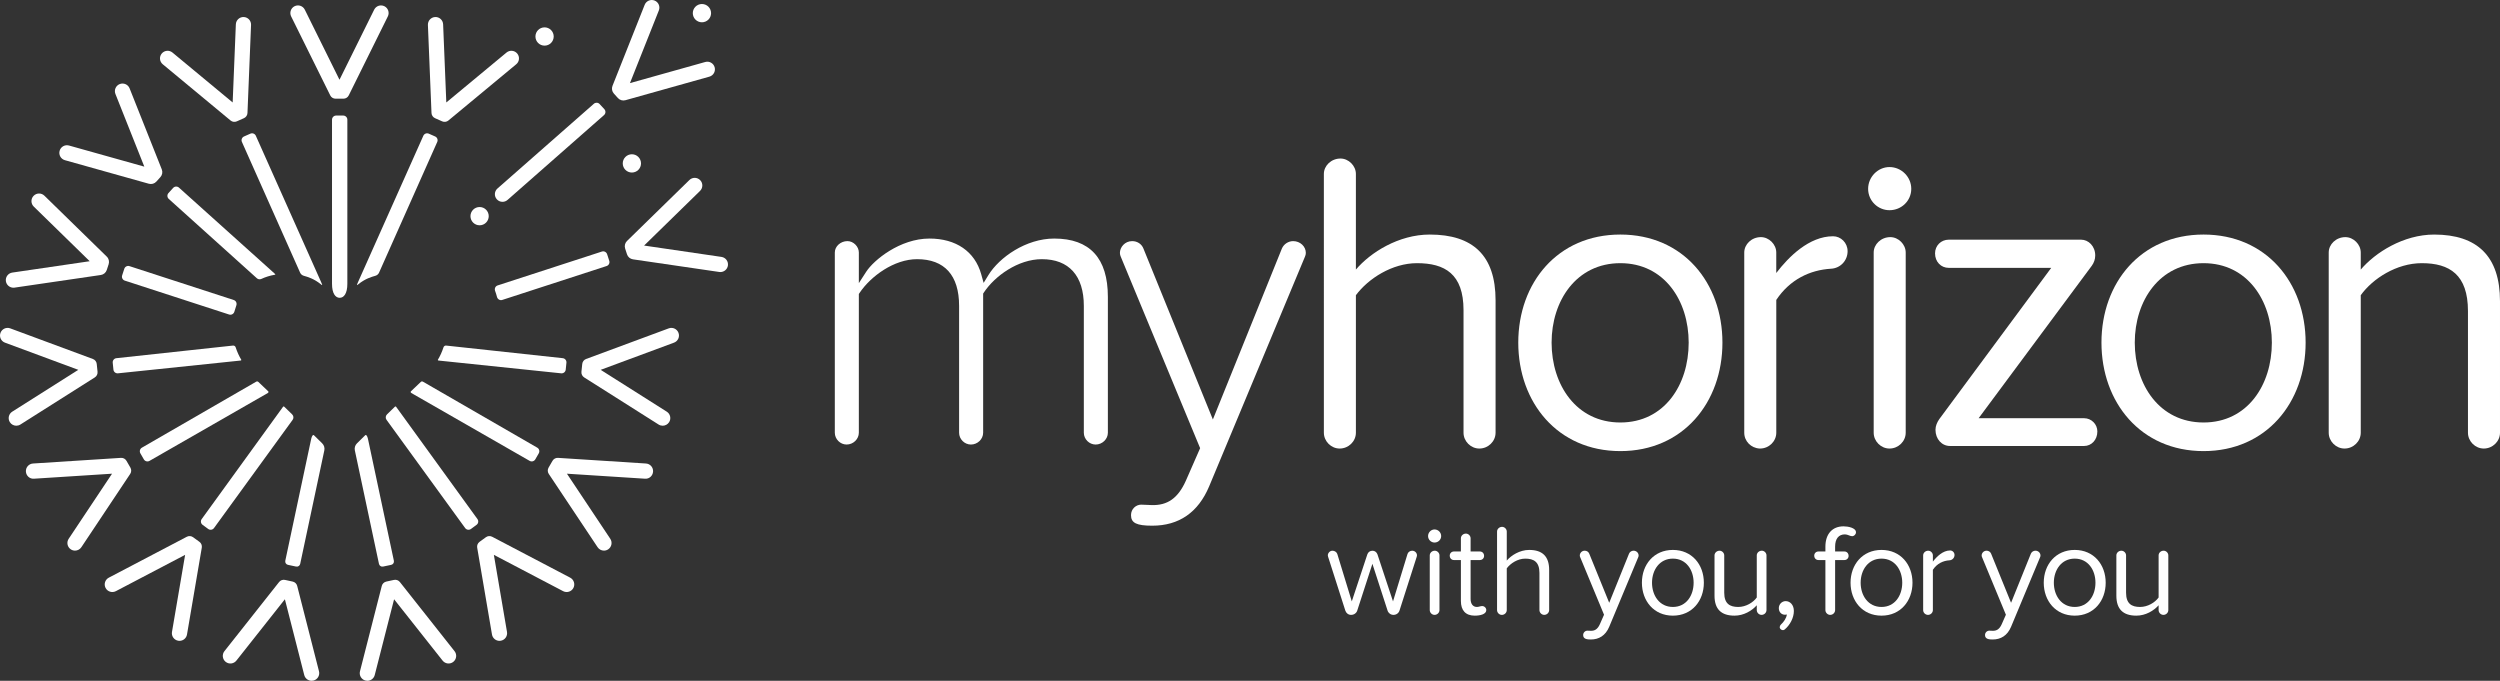 <?xml version="1.0" encoding="utf-8"?>
<!-- Generator: Adobe Illustrator 16.0.0, SVG Export Plug-In . SVG Version: 6.00 Build 0)  -->
<!DOCTYPE svg PUBLIC "-//W3C//DTD SVG 1.1//EN" "http://www.w3.org/Graphics/SVG/1.1/DTD/svg11.dtd">
<svg version="1.1" id="Layer_1" xmlns="http://www.w3.org/2000/svg" xmlns:xlink="http://www.w3.org/1999/xlink" x="0px" y="0px"
	 width="334.685px" height="91.139px" viewBox="39.003 27.156 334.685 91.139"
	 enable-background="new 39.003 27.156 334.685 91.139" xml:space="preserve">
<rect x="39.003" y="27.156" width="334.685" height="91.139" fill="#333333" stroke="none"/>
<g>
	<g>
		<path fill="#FFFFFF" d="M90.718,105.014c-0.294,0.063-0.528,0.285-0.603,0.577l-2.92,11.433c-0.14,0.545,0.189,1.101,0.735,1.24
			c0.084,0.021,0.17,0.031,0.253,0.031c0.456,0,0.87-0.307,0.987-0.768l2.591-10.144l6.494,8.212
			c0.35,0.441,0.991,0.518,1.432,0.168s0.517-0.99,0.167-1.433l-7.318-9.256c-0.187-0.236-0.492-0.347-0.787-0.283L90.718,105.014z"
			/>
		<path fill="#FFFFFF" d="M125.309,27.799c0.208-0.524,0.804-0.777,1.325-0.571c0.523,0.208,0.779,0.801,0.571,1.325l-3.867,9.729
			l10.081-2.827c0.543-0.155,1.106,0.164,1.257,0.706c0.152,0.542-0.164,1.106-0.705,1.257l-11.243,3.154
			c-0.363,0.102-0.752-0.011-1.004-0.291l-0.541-0.601c-0.252-0.28-0.323-0.678-0.184-1.028L125.309,27.799z"/>
		<path fill="#FFFFFF" d="M78.441,27.988c0.506-0.251,1.116-0.043,1.366,0.461l4.645,9.384l4.645-9.384
			c0.249-0.504,0.86-0.709,1.366-0.461c0.504,0.249,0.711,0.861,0.461,1.366L85.69,39.928c-0.133,0.27-0.409,0.441-0.71,0.441
			h-1.055c-0.301,0-0.577-0.171-0.71-0.441L77.98,29.354C77.73,28.849,77.938,28.237,78.441,27.988z"/>
		<path fill="#FFFFFF" d="M97.266,29.435c0.563-0.024,1.037,0.414,1.06,0.977l0.426,10.461l8.06-6.683
			c0.434-0.359,1.076-0.299,1.435,0.134c0.36,0.433,0.3,1.076-0.134,1.435L99.03,43.29c-0.232,0.192-0.553,0.236-0.828,0.114
			l-0.963-0.428c-0.275-0.123-0.458-0.391-0.47-0.692l-0.48-11.789C96.266,29.933,96.704,29.458,97.266,29.435z"/>
		<path fill="#FFFFFF" d="M112.441,89.761c-0.151,0.263-0.141,0.585,0.026,0.837l6.541,9.818c0.196,0.295,0.52,0.455,0.849,0.455
			c0.194,0,0.39-0.057,0.564-0.172c0.468-0.313,0.595-0.944,0.283-1.413l-5.804-8.714l10.449,0.67
			c0.573,0.049,1.046-0.391,1.083-0.951c0.037-0.563-0.391-1.047-0.952-1.083l-11.774-0.755c-0.301-0.02-0.586,0.133-0.737,0.395
			L112.441,89.761z"/>
		<path fill="#FFFFFF" d="M103.201,99.695c-0.244,0.178-0.366,0.478-0.315,0.775l1.981,11.631c0.085,0.498,0.516,0.849,1.004,0.849
			c0.057,0,0.114-0.005,0.172-0.015c0.556-0.096,0.929-0.621,0.834-1.177l-1.759-10.321l9.274,4.862
			c0.497,0.259,1.115,0.068,1.376-0.431c0.261-0.498,0.068-1.114-0.43-1.376l-10.45-5.479c-0.267-0.14-0.59-0.115-0.834,0.063
			L103.201,99.695z"/>
		<path fill="#FFFFFF" d="M116.842,76.928c-0.031,0.299,0.11,0.592,0.364,0.752l9.969,6.312c0.17,0.106,0.358,0.157,0.544,0.157
			c0.338,0,0.668-0.168,0.863-0.475c0.301-0.476,0.159-1.105-0.316-1.406l-8.847-5.6l9.817-3.639
			c0.528-0.195,0.797-0.782,0.601-1.31c-0.195-0.528-0.782-0.799-1.31-0.602l-11.063,4.099c-0.283,0.104-0.481,0.361-0.513,0.661
			L116.842,76.928z"/>
		<path fill="#FFFFFF" d="M135.444,63.576c0.497,0,0.933-0.365,1.007-0.872c0.082-0.557-0.304-1.074-0.861-1.155l-10.36-1.519
			l7.489-7.315c0.403-0.394,0.411-1.04,0.018-1.442c-0.395-0.404-1.04-0.41-1.442-0.017l-8.353,8.16
			c-0.27,0.263-0.366,0.656-0.25,1.015l0.25,0.769c0.116,0.358,0.426,0.62,0.799,0.674l11.554,1.691
			C135.344,63.573,135.395,63.576,135.444,63.576"/>
		<path fill="#FFFFFF" d="M79.095,103.1"/>
		<path fill="#FFFFFF" d="M83.433,42.624"/>
		<path fill="#FFFFFF" d="M61.184,53.414"/>
		<path fill="#FFFFFF" d="M78.185,105.014c0.294,0.063,0.528,0.285,0.603,0.577l2.92,11.433c0.14,0.545-0.189,1.101-0.735,1.24
			c-0.084,0.021-0.169,0.031-0.253,0.031c-0.455,0-0.869-0.307-0.987-0.768l-2.591-10.144l-6.494,8.212
			c-0.35,0.441-0.99,0.518-1.432,0.168c-0.441-0.35-0.517-0.99-0.167-1.433l7.318-9.256c0.187-0.236,0.492-0.347,0.787-0.283
			L78.185,105.014z"/>
		<path fill="#FFFFFF" d="M56.352,38.983c-0.208-0.524-0.804-0.778-1.325-0.571c-0.523,0.208-0.779,0.801-0.571,1.324l3.867,9.729
			l-10.081-2.827c-0.543-0.155-1.106,0.164-1.257,0.706c-0.152,0.542,0.164,1.105,0.706,1.257l11.243,3.154
			c0.363,0.102,0.752-0.011,1.004-0.291l0.541-0.601c0.252-0.28,0.323-0.679,0.184-1.028L56.352,38.983z"/>
		<path fill="#FFFFFF" d="M71.637,29.435c-0.563-0.024-1.037,0.414-1.06,0.977l-0.426,10.461l-8.06-6.683
			c-0.434-0.359-1.076-0.299-1.435,0.134c-0.36,0.433-0.3,1.076,0.134,1.435l9.083,7.531c0.231,0.192,0.552,0.236,0.828,0.114
			l0.963-0.428c0.275-0.123,0.458-0.391,0.47-0.692l0.479-11.789C72.638,29.933,72.199,29.458,71.637,29.435z"/>
		<path fill="#FFFFFF" d="M56.462,89.761c0.15,0.263,0.14,0.585-0.027,0.837l-6.541,9.818c-0.196,0.295-0.52,0.455-0.85,0.455
			c-0.194,0-0.39-0.057-0.564-0.172c-0.468-0.313-0.595-0.944-0.282-1.413l5.804-8.714l-10.449,0.67
			c-0.573,0.049-1.046-0.391-1.082-0.951c-0.037-0.563,0.391-1.047,0.952-1.083l11.774-0.755c0.301-0.02,0.586,0.133,0.737,0.395
			L56.462,89.761z"/>
		<path fill="#FFFFFF" d="M65.703,99.695c0.244,0.178,0.366,0.478,0.315,0.775l-1.981,11.631c-0.085,0.498-0.516,0.849-1.003,0.849
			c-0.058,0-0.114-0.005-0.173-0.015c-0.555-0.096-0.929-0.621-0.834-1.177l1.759-10.321l-9.273,4.862
			c-0.498,0.259-1.115,0.068-1.376-0.431c-0.261-0.498-0.068-1.114,0.431-1.376l10.449-5.479c0.267-0.14,0.59-0.115,0.834,0.063
			L65.703,99.695z"/>
		<path fill="#FFFFFF" d="M52.062,76.928c0.031,0.299-0.11,0.592-0.364,0.752l-9.969,6.312c-0.17,0.106-0.358,0.157-0.544,0.157
			c-0.337,0-0.668-0.168-0.862-0.475c-0.301-0.476-0.16-1.105,0.316-1.406l8.846-5.6l-9.817-3.639
			c-0.528-0.195-0.797-0.782-0.601-1.31c0.194-0.528,0.782-0.799,1.31-0.602l11.063,4.099c0.283,0.104,0.481,0.361,0.513,0.661
			L52.062,76.928z"/>
		<path fill="#FFFFFF" d="M40.799,65.673c-0.497,0-0.933-0.365-1.007-0.872c-0.082-0.557,0.304-1.075,0.861-1.155l10.359-1.519
			l-7.489-7.315c-0.403-0.394-0.411-1.04-0.018-1.442c0.395-0.404,1.039-0.41,1.441-0.017l8.353,8.159
			c0.27,0.263,0.366,0.657,0.25,1.015l-0.25,0.769c-0.116,0.358-0.426,0.62-0.799,0.674l-11.554,1.692
			C40.899,65.67,40.849,65.673,40.799,65.673"/>
		<path fill="#FFFFFF" d="M113.13,32.042c0,0.676-0.547,1.224-1.223,1.224c-0.676,0-1.223-0.548-1.223-1.224
			c0-0.675,0.547-1.223,1.223-1.223C112.583,30.819,113.13,31.366,113.13,32.042"/>
		<path fill="#FFFFFF" d="M134.198,28.916c0,0.676-0.547,1.224-1.224,1.224c-0.675,0-1.223-0.548-1.223-1.224
			c0-0.675,0.547-1.223,1.223-1.223C133.65,27.693,134.198,28.24,134.198,28.916"/>
		<path fill="#FFFFFF" d="M124.819,49.032c0,0.675-0.547,1.223-1.223,1.223c-0.676,0-1.223-0.547-1.223-1.223
			c0-0.676,0.547-1.224,1.223-1.224C124.272,47.808,124.819,48.356,124.819,49.032"/>
		<g>
			<path fill="#FFFFFF" d="M85.504,65.147c0,1.301-0.459,1.878-1.026,1.878s-1.027-0.577-1.027-1.878V43.18
				c0-0.307,0.249-0.555,0.555-0.555h0.944c0.307,0,0.555,0.249,0.555,0.555L85.504,65.147L85.504,65.147z"/>
			<g>
				<path fill="#FFFFFF" d="M77.554,102.775l1.088,0.229c0.25,0.053,0.496-0.107,0.549-0.357l3.23-15.196
					c0.072-0.341-0.034-0.693-0.282-0.938l-1.111-1.094c0,0-0.233-0.232-0.408,0.699l-3.424,16.107
					C77.143,102.477,77.303,102.723,77.554,102.775z"/>
				<path fill="#FFFFFF" d="M74.855,79.771c0.159-0.104,0.071-0.215,0.071-0.215s-0.958-0.899-1.334-1.269
					c-0.081-0.08-0.198-0.089-0.296-0.032L58,87.087c-0.266,0.153-0.356,0.492-0.204,0.759l0.464,0.805
					c0.153,0.267,0.492,0.357,0.758,0.205L74.855,79.771z"/>
				<path fill="#FFFFFF" d="M62.963,52.274c-0.227-0.205-0.577-0.187-0.782,0.04l-0.624,0.688c-0.206,0.228-0.188,0.579,0.04,0.785
					l11.799,10.625c0.164,0.147,0.393,0.176,0.594,0.084c0.579-0.264,1.132-0.442,1.824-0.563c0,0,0.131-0.005-0.033-0.143
					C75.579,63.621,62.963,52.274,62.963,52.274z"/>
				<path fill="#FFFFFF" d="M70.636,68.064c0.114-0.304-0.028-0.642-0.337-0.743l-13.958-4.535
					c-0.292-0.095-0.604,0.065-0.699,0.356l-0.287,0.884c-0.094,0.292,0.065,0.604,0.356,0.699l13.967,4.538
					c0.312,0.101,0.629-0.093,0.71-0.41"/>
				<path fill="#FFFFFF" d="M71.17,75.428c0.181,0,0.132-0.115,0.132-0.115c-0.281-0.469-0.539-1.012-0.75-1.661
					c-0.049-0.152-0.195-0.25-0.355-0.233l-15.609,1.688c-0.304,0.031-0.525,0.304-0.494,0.606l0.094,0.925
					c0.031,0.307,0.305,0.527,0.61,0.496L71.17,75.428z"/>
				<path fill="#FFFFFF" d="M66.006,96.646c-0.18,0.246-0.126,0.593,0.12,0.772l0.749,0.552c0.248,0.182,0.597,0.127,0.777-0.121
					l10.528-14.49c0.163-0.224,0.136-0.532-0.063-0.726l-1.052-1.026c0,0-0.099-0.088-0.165,0S66.006,96.646,66.006,96.646z"/>
				<path fill="#FFFFFF" d="M73.252,45.332c-0.125-0.279-0.452-0.405-0.731-0.282l-0.849,0.375
					c-0.281,0.124-0.407,0.453-0.283,0.733l7.79,17.496c0.092,0.208,0.271,0.358,0.488,0.421c0.523,0.149,1.361,0.385,2.293,1.139
					c0,0,0.371,0.369,0.016-0.329L73.252,45.332z"/>
			</g>
			<g>
				<path fill="#FFFFFF" d="M91.374,102.775l-1.087,0.229c-0.25,0.053-0.496-0.107-0.549-0.357l-3.23-15.196
					c-0.072-0.341,0.034-0.693,0.282-0.938l1.111-1.094c0,0,0.233-0.232,0.408,0.699l3.424,16.107
					C91.785,102.477,91.625,102.723,91.374,102.775z"/>
				<path fill="#FFFFFF" d="M94.073,79.771c-0.159-0.104-0.071-0.215-0.071-0.215s0.958-0.899,1.334-1.269
					c0.081-0.08,0.198-0.089,0.296-0.032l15.296,8.831c0.265,0.153,0.356,0.492,0.203,0.759l-0.464,0.805
					c-0.153,0.267-0.493,0.357-0.758,0.205L94.073,79.771z"/>
				<path fill="#FFFFFF" d="M97.757,75.428c-0.181,0-0.131-0.115-0.131-0.115c0.281-0.469,0.538-1.012,0.75-1.661
					c0.05-0.152,0.195-0.25,0.355-0.233l15.609,1.688c0.304,0.031,0.525,0.304,0.494,0.606l-0.094,0.925
					c-0.031,0.307-0.305,0.527-0.61,0.496L97.757,75.428z"/>
				<path fill="#FFFFFF" d="M102.922,96.646c0.179,0.246,0.125,0.593-0.12,0.772l-0.749,0.552c-0.248,0.182-0.597,0.127-0.778-0.121
					l-10.527-14.49c-0.163-0.224-0.136-0.532,0.063-0.726l1.052-1.026c0,0,0.099-0.088,0.165,0S102.922,96.646,102.922,96.646z"/>
				<path fill="#FFFFFF" d="M95.676,45.332c0.124-0.279,0.451-0.405,0.731-0.282l0.85,0.375c0.28,0.124,0.407,0.453,0.282,0.733
					l-7.79,17.496c-0.092,0.208-0.27,0.358-0.488,0.421c-0.523,0.149-1.361,0.385-2.293,1.139c0,0-0.372,0.369-0.017-0.329
					L95.676,45.332z"/>
				<path fill="#FFFFFF" d="M105.623,65.367l13.958-4.535c0.292-0.095,0.604,0.065,0.699,0.356l0.287,0.884
					c0.094,0.291-0.065,0.604-0.356,0.699l-13.967,4.538c-0.312,0.101-0.629-0.093-0.71-0.41c-0.069-0.273-0.151-0.537-0.247-0.79
					C105.171,65.805,105.313,65.467,105.623,65.367z"/>
				<circle fill="#FFFFFF" cx="103.209" cy="56.094" r="1.223"/>
				<path fill="#FFFFFF" d="M106.274,54.176c0.239,0,0.478-0.083,0.672-0.253l12.921-11.36c0.234-0.206,0.253-0.563,0.042-0.792
					l-0.629-0.683c-0.204-0.222-0.548-0.24-0.774-0.041L105.6,52.391c-0.423,0.372-0.464,1.016-0.092,1.438
					C105.709,54.059,105.991,54.176,106.274,54.176z"/>
			</g>
		</g>
	</g>
	<path fill="#FFFFFF" d="M213.698,61.532c0.076-0.15,0.122-0.353,0.122-0.516c0-0.871-0.761-1.58-1.696-1.58
		c-0.646,0-1.254,0.398-1.508,0.991l-9.241,22.886l-0.186-0.459l-9.116-22.437c-0.243-0.606-0.82-0.981-1.505-0.981
		c-0.979,0-1.638,0.816-1.638,1.58c0,0.163,0.045,0.367,0.115,0.505l10.624,25.633l-1.922,4.383
		c-1.038,2.306-2.442,3.302-4.567,3.236h-0.002c-0.211,0-0.435-0.016-0.665-0.028c-0.252-0.015-0.492-0.029-0.745-0.029
		c-0.65,0-1.352,0.538-1.352,1.409c0,1.04,0.742,1.408,2.838,1.408c3.59,0,6.155-1.773,7.626-5.273L213.698,61.532z"/>
	<path fill="#FFFFFF" d="M237.047,87.205c-1.146,0-2.116-0.973-2.116-2.116V68.678c0-4.861-2.515-6.29-6.231-6.29
		c-3.316,0-6.52,2.058-8.178,4.288v18.413c0,1.144-0.973,2.116-2.174,2.116c-1.143,0-2.114-0.973-2.114-2.116V50.437
		c0-1.086,0.972-2.058,2.229-2.058c1.086,0,2.059,0.972,2.059,2.058v12.808c1.943-2.287,5.719-4.688,9.893-4.688
		c5.774,0,8.807,2.803,8.807,8.807v17.725C239.22,86.232,238.249,87.205,237.047,87.205"/>
	<path fill="#FFFFFF" d="M255.926,58.556c-8.404,0-13.666,6.462-13.666,14.467c0,8.004,5.262,14.523,13.666,14.523
		s13.666-6.519,13.666-14.523C269.592,65.018,264.333,58.556,255.926,58.556z M255.926,83.716c-5.891,0-9.205-5.032-9.205-10.693
		c0-5.604,3.314-10.635,9.205-10.635c5.89,0,9.148,5.031,9.148,10.635C265.075,78.684,261.816,83.716,255.926,83.716z"/>
	<path fill="#FFFFFF" d="M284.12,63.131c-2.802,0.171-5.488,1.429-7.318,4.174v17.783c0,1.145-0.973,2.116-2.174,2.116h-0.056
		c-1.146-0.058-2.059-0.974-2.059-2.116v-24.13c0-1.086,0.972-2.058,2.229-2.058c1.086,0,2.057,0.972,2.057,2.058v2.746
		c1.66-2.173,4.404-4.919,7.605-4.919c1.029,0,1.944,0.858,1.944,2.002C286.35,62.045,285.377,63.074,284.12,63.131"/>
	<path fill="#FFFFFF" d="M291.956,87.205c-1.144,0-2.115-0.975-2.115-2.116v-24.13c0-1.087,0.973-2.059,2.229-2.059
		c1.086,0,2.058,0.972,2.058,2.059v24.13C294.127,86.23,293.157,87.205,291.956,87.205"/>
	<path fill="#FFFFFF" d="M294.872,52.438c0,1.602-1.315,2.859-2.916,2.859c-1.545,0-2.859-1.257-2.859-2.859
		c0-1.601,1.314-2.917,2.859-2.917C293.555,49.522,294.872,50.837,294.872,52.438"/>
	<path fill="#FFFFFF" d="M318.012,86.861h-17.956c-1.086,0-1.943-0.916-1.943-2.174c0-0.515,0.228-1.028,0.515-1.429l14.98-20.243
		h-13.721c-1.03,0-1.832-0.8-1.832-1.943c0-1.029,0.802-1.83,1.832-1.83h17.725c0.973,0,1.887,0.857,1.887,2.116
		c0,0.515-0.172,0.972-0.457,1.372l-15.152,20.414h14.123c0.973,0,1.771,0.801,1.771,1.772
		C319.784,86.061,318.985,86.861,318.012,86.861"/>
	<path fill="#FFFFFF" d="M334,58.556c-8.406,0-13.666,6.462-13.666,14.467c0,8.004,5.26,14.523,13.666,14.523
		s13.666-6.519,13.666-14.523C347.667,65.018,342.407,58.556,334,58.556z M334,83.716c-5.891,0-9.207-5.032-9.207-10.693
		c0-5.604,3.316-10.635,9.207-10.635c5.887,0,9.146,5.031,9.146,10.635C343.149,78.684,339.887,83.716,334,83.716z"/>
	<path fill="#FFFFFF" d="M371.514,87.205c-1.145,0-2.115-0.973-2.115-2.116V68.792c0-4.86-2.457-6.404-6.176-6.404
		c-3.375,0-6.574,2.058-8.176,4.288v18.413c0,1.144-0.975,2.116-2.174,2.116c-1.145,0-2.115-0.973-2.115-2.116v-24.13
		c0-1.086,0.973-2.058,2.23-2.058c1.084,0,2.059,0.972,2.059,2.058v2.287c1.943-2.287,5.719-4.688,9.834-4.688
		c5.775,0,8.807,2.917,8.807,8.921V85.09C373.688,86.232,372.715,87.205,371.514,87.205"/>
	<path fill="#FFFFFF" d="M187.318,66.904c0-5.185-2.418-7.812-7.185-7.812c-3.771,0-7.352,2.519-8.807,4.891l-0.64,1.045
		l-0.332-1.18c-0.846-3.023-3.368-4.756-6.918-4.756c-3.958,0-7.471,2.894-8.471,4.443l-0.985,1.525v-4.103
		c0-0.796-0.727-1.523-1.523-1.523c-0.918,0-1.694,0.697-1.694,1.523v24.131c0,0.855,0.722,1.58,1.579,1.58
		c0.888,0,1.638-0.725,1.638-1.58V66.513l0.091-0.135c1.499-2.247,4.626-4.525,7.706-4.525c3.68,0,5.625,2.164,5.625,6.253v16.983
		c0,0.856,0.724,1.58,1.581,1.58c0.888,0,1.638-0.724,1.638-1.58V66.458l0.089-0.133c1.461-2.223,4.599-4.472,7.766-4.472
		c3.627,0,5.624,2.222,5.624,6.253v16.983c0,0.856,0.723,1.58,1.581,1.58c0.888,0,1.638-0.724,1.638-1.58L187.318,66.904
		L187.318,66.904z"/>
	<g>
		<path fill="#FFFFFF" d="M228.668,101.682l-2.309,7.215c-0.104,0.332-0.417,0.574-0.799,0.574h-0.018
			c-0.363,0-0.676-0.242-0.78-0.574l-2.03-6.263l-2.029,6.263c-0.104,0.332-0.434,0.574-0.814,0.574h-0.018
			c-0.365,0-0.66-0.242-0.765-0.574l-2.308-7.215c-0.018-0.055-0.034-0.123-0.034-0.177c0-0.294,0.26-0.624,0.624-0.624
			c0.277,0,0.556,0.176,0.643,0.436l1.942,6.35l2.082-6.299c0.104-0.293,0.348-0.485,0.694-0.485c0.295,0,0.556,0.192,0.658,0.485
			l2.084,6.299l1.941-6.35c0.087-0.26,0.348-0.436,0.625-0.436c0.363,0,0.643,0.295,0.643,0.624
			C228.704,101.559,228.685,101.627,228.668,101.682z"/>
		<path fill="#FFFFFF" d="M231.938,98.92c0,0.484-0.398,0.869-0.887,0.869c-0.467,0-0.866-0.385-0.866-0.869
			s0.399-0.885,0.866-0.885C231.54,98.036,231.938,98.436,231.938,98.92z M231.051,109.471c-0.346,0-0.641-0.296-0.641-0.642v-7.324
			c0-0.329,0.295-0.624,0.676-0.624c0.33,0,0.625,0.295,0.625,0.624v7.324C231.711,109.175,231.417,109.471,231.051,109.471z"/>
		<path fill="#FFFFFF" d="M236.434,109.576c-1.232,0-1.855-0.712-1.855-1.961v-5.484h-0.938c-0.313,0-0.556-0.242-0.556-0.59
			c0-0.313,0.242-0.555,0.556-0.555h0.938v-1.77c0-0.331,0.293-0.625,0.674-0.625c0.332,0,0.625,0.294,0.625,0.625v1.77h1.248
			c0.314,0,0.558,0.242,0.558,0.591c0,0.312-0.242,0.554-0.558,0.554h-1.248v5.206c0,0.624,0.279,1.075,0.851,1.075
			c0.228,0,0.485-0.122,0.694-0.122c0.295,0,0.555,0.243,0.555,0.54C237.976,109.383,237.179,109.576,236.434,109.576z"/>
		<path fill="#FFFFFF" d="M245.736,109.471c-0.348,0-0.642-0.296-0.642-0.642v-4.981c0-1.476-0.766-1.906-1.893-1.906
			c-1.008,0-1.979,0.623-2.481,1.3v5.589c0,0.346-0.294,0.643-0.658,0.643c-0.349,0-0.642-0.297-0.642-0.643V98.314
			c0-0.33,0.293-0.627,0.675-0.627c0.331,0,0.625,0.297,0.625,0.627v3.887c0.591-0.695,1.735-1.424,3.003-1.424
			c1.752,0,2.671,0.851,2.671,2.673v5.38C246.394,109.175,246.1,109.471,245.736,109.471z"/>
		<path fill="#FFFFFF" d="M258.321,101.749l-3.886,9.317c-0.504,1.197-1.39,1.701-2.464,1.701c-0.452,0-1.024-0.037-1.024-0.591
			c0-0.347,0.278-0.59,0.572-0.59c0.155,0,0.296,0.017,0.435,0.017c0.521,0.018,0.92-0.189,1.231-0.885l0.556-1.266l-3.193-7.705
			c-0.033-0.066-0.051-0.155-0.051-0.225c0-0.33,0.276-0.644,0.658-0.644c0.26,0,0.504,0.14,0.607,0.399l2.673,6.576l2.653-6.576
			c0.104-0.243,0.348-0.399,0.606-0.399c0.382,0,0.677,0.295,0.677,0.644C258.374,101.593,258.356,101.682,258.321,101.749z"/>
		<path fill="#FFFFFF" d="M262.958,109.576c-2.551,0-4.146-1.979-4.146-4.408c0-2.429,1.596-4.391,4.146-4.391
			s4.147,1.961,4.147,4.391S265.508,109.576,262.958,109.576z M262.958,101.941c-1.785,0-2.793,1.524-2.793,3.227
			c0,1.718,1.008,3.244,2.793,3.244c1.789,0,2.777-1.526,2.777-3.244C265.735,103.466,264.747,101.941,262.958,101.941z"/>
		<path fill="#FFFFFF" d="M274.831,109.471c-0.349,0-0.642-0.296-0.642-0.642v-0.644c-0.642,0.729-1.735,1.39-2.983,1.39
			c-1.754,0-2.674-0.851-2.674-2.673v-5.397c0-0.329,0.295-0.624,0.678-0.624c0.328,0,0.623,0.295,0.623,0.624v4.999
			c0,1.475,0.748,1.907,1.875,1.907c1.023,0,1.996-0.591,2.481-1.267v-5.641c0-0.329,0.293-0.624,0.677-0.624
			c0.329,0,0.624,0.295,0.624,0.624v7.324C275.491,109.175,275.195,109.471,274.831,109.471z"/>
		<path fill="#FFFFFF" d="M277.924,111.432c-0.071,0.051-0.157,0.086-0.227,0.086c-0.191,0-0.435-0.156-0.435-0.399
			c0-0.121,0.052-0.242,0.139-0.329c0.417-0.381,0.765-0.902,0.813-1.37c-0.032,0.017-0.154,0.035-0.241,0.035
			c-0.485,0-0.832-0.364-0.832-0.886c0-0.504,0.399-0.938,0.919-0.938c0.572,0,1.094,0.486,1.094,1.318
			C279.157,109.87,278.633,110.841,277.924,111.432z"/>
		<path fill="#FFFFFF" d="M286.95,98.939c-0.277,0-0.592-0.244-0.955-0.244c-0.852,0-1.318,0.59-1.318,1.648v0.643h1.251
			c0.312,0,0.554,0.242,0.554,0.591c0,0.312-0.243,0.554-0.554,0.554h-1.251v6.699c0,0.346-0.295,0.643-0.659,0.643
			c-0.347,0-0.642-0.297-0.642-0.643v-6.699h-0.938c-0.313,0-0.557-0.242-0.557-0.59c0-0.313,0.244-0.555,0.557-0.555h0.938v-0.643
			c0-1.718,0.937-2.724,2.43-2.724c0.57,0,1.664,0.188,1.664,0.797C287.467,98.714,287.208,98.939,286.95,98.939z"/>
		<path fill="#FFFFFF" d="M290.89,109.576c-2.552,0-4.147-1.979-4.147-4.408c0-2.429,1.598-4.391,4.147-4.391
			s4.146,1.961,4.146,4.391S293.44,109.576,290.89,109.576z M290.89,101.941c-1.788,0-2.794,1.524-2.794,3.227
			c0,1.718,1.006,3.244,2.794,3.244c1.786,0,2.774-1.526,2.774-3.244C293.665,103.466,292.676,101.941,290.89,101.941z"/>
		<path fill="#FFFFFF" d="M299.986,102.167c-0.851,0.051-1.666,0.433-2.221,1.267v5.396c0,0.346-0.294,0.643-0.658,0.643h-0.019
			c-0.348-0.019-0.625-0.297-0.625-0.643v-7.324c0-0.329,0.295-0.624,0.677-0.624c0.331,0,0.625,0.295,0.625,0.624v0.834
			c0.503-0.658,1.336-1.492,2.31-1.492c0.311,0,0.588,0.26,0.588,0.607C300.663,101.836,300.368,102.148,299.986,102.167z"/>
		<path fill="#FFFFFF" d="M312.12,101.749l-3.887,9.317c-0.504,1.197-1.391,1.701-2.465,1.701c-0.45,0-1.023-0.037-1.023-0.591
			c0-0.347,0.277-0.59,0.573-0.59c0.155,0,0.294,0.017,0.433,0.017c0.521,0.018,0.922-0.189,1.232-0.885l0.557-1.266l-3.193-7.705
			c-0.033-0.066-0.053-0.155-0.053-0.225c0-0.33,0.279-0.644,0.66-0.644c0.26,0,0.502,0.14,0.606,0.399l2.673,6.576l2.652-6.576
			c0.105-0.243,0.35-0.399,0.609-0.399c0.381,0,0.676,0.295,0.676,0.644C312.17,101.593,312.153,101.682,312.12,101.749z"/>
		<path fill="#FFFFFF" d="M316.754,109.576c-2.551,0-4.146-1.979-4.146-4.408c0-2.429,1.596-4.391,4.146-4.391
			s4.146,1.961,4.146,4.391S319.307,109.576,316.754,109.576z M316.754,101.941c-1.787,0-2.795,1.524-2.795,3.227
			c0,1.718,1.008,3.244,2.795,3.244s2.777-1.526,2.777-3.244C319.532,103.466,318.542,101.941,316.754,101.941z"/>
		<path fill="#FFFFFF" d="M328.627,109.471c-0.348,0-0.641-0.296-0.641-0.642v-0.644c-0.645,0.729-1.736,1.39-2.986,1.39
			c-1.752,0-2.67-0.851-2.67-2.673v-5.397c0-0.329,0.293-0.624,0.674-0.624c0.332,0,0.625,0.295,0.625,0.624v4.999
			c0,1.475,0.748,1.907,1.875,1.907c1.023,0,1.996-0.591,2.482-1.267v-5.641c0-0.329,0.293-0.624,0.676-0.624
			c0.33,0,0.623,0.295,0.623,0.624v7.324C329.288,109.175,328.993,109.471,328.627,109.471z"/>
	</g>
</g>
</svg>
